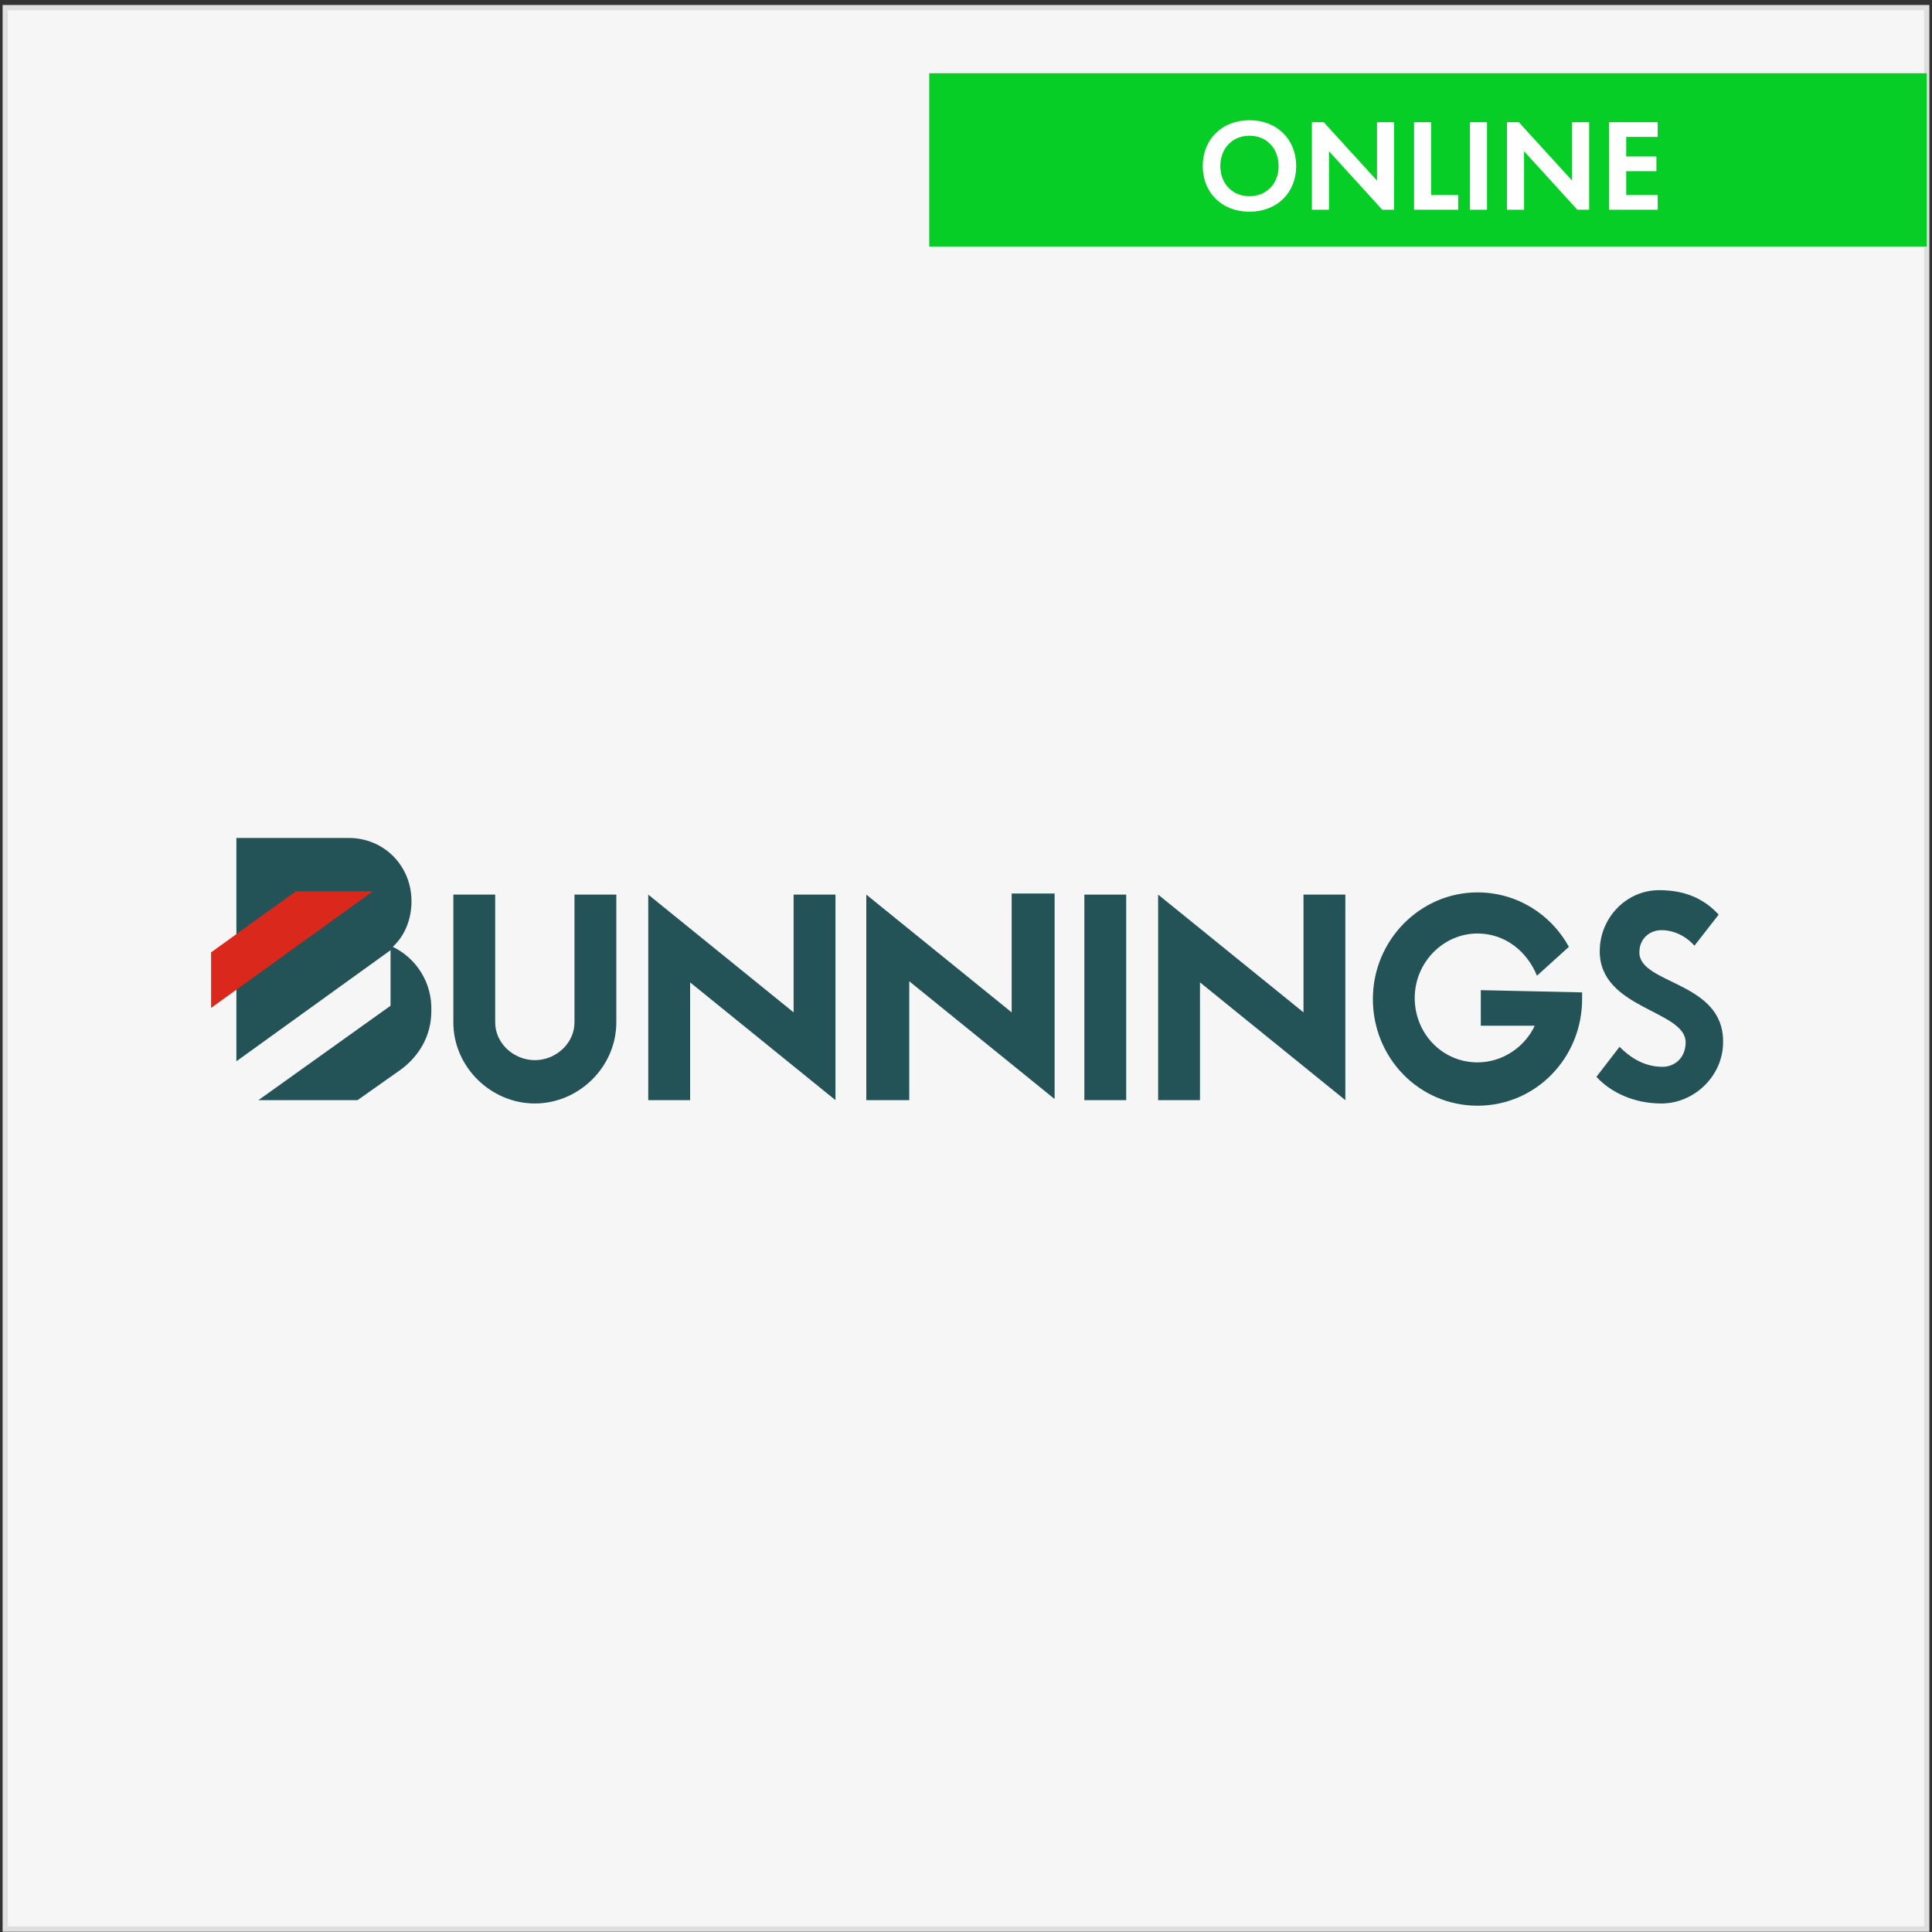 <svg xmlns="http://www.w3.org/2000/svg" fill="none" viewBox="0 0 368 368" height="368" width="368">
<rect x="0" y="0" width="368" height="368" fill="#333333" stroke="none"/>
<rect stroke="#DFDFDF" fill="#F6F6F6" height="366" width="366" y="1.45" x="1"></rect>
<g clip-path="url(#clip0_274_2757)">
<path fill="#245357" d="M74.814 180.349C77.121 178.233 78.38 175.058 78.38 171.672C78.38 164.901 73.136 159.61 66.424 159.61H45.028V202.145L74.394 180.984V191.565L49.223 209.552H68.102C68.102 209.552 74.394 205.108 76.492 203.627C79.848 201.087 82.156 197.278 82.156 192.623C82.365 187.121 79.219 182.465 74.814 180.349Z" clip-rule="evenodd" fill-rule="evenodd"></path>
<path fill="#245357" d="M282.057 188.602V195.374H292.335C290.447 199.394 286.252 202.357 281.427 202.357C274.715 202.357 269.471 196.855 269.471 190.083C269.471 183.311 274.925 177.809 281.427 177.809C286.671 177.809 290.866 181.195 292.754 185.851L298.837 180.349C295.481 174.212 288.979 169.979 281.427 169.979C270.52 169.979 261.5 179.079 261.5 190.295C261.5 201.511 270.31 210.61 281.427 210.61C292.544 210.61 301.354 201.511 301.354 190.295V189.025L282.057 188.602Z" clip-rule="evenodd" fill-rule="evenodd"></path>
<path fill="#245357" d="M248.285 170.403V192.834L220.597 170.403V209.552H228.568V187.121L256.256 209.552V170.403H248.285Z" clip-rule="evenodd" fill-rule="evenodd"></path>
<path fill="#245357" d="M192.699 170.403V192.834L165.011 170.403V209.552H173.191V186.909L200.88 209.34V170.191H192.699V170.403Z" clip-rule="evenodd" fill-rule="evenodd"></path>
<path fill="#245357" d="M206.543 209.552H214.514V170.403H206.543V209.552Z" clip-rule="evenodd" fill-rule="evenodd"></path>
<path fill="#245357" d="M109.424 194.739C109.424 198.76 105.858 201.934 101.873 201.934C97.888 201.934 94.322 198.76 94.322 194.739V170.403H86.351V194.739C86.351 203.204 93.483 210.187 101.873 210.187C110.263 210.187 117.395 203.204 117.395 194.739V170.403H109.424V194.739Z" clip-rule="evenodd" fill-rule="evenodd"></path>
<path fill="#245357" d="M151.166 170.403V192.834L123.478 170.403V209.552H131.449V187.121L159.137 209.552V170.403H151.166Z" clip-rule="evenodd" fill-rule="evenodd"></path>
<path fill="#245357" d="M312.262 181.407C312.262 178.656 314.359 177.174 316.457 177.174C318.764 177.174 321.072 178.233 322.75 180.137L327.365 174.212C324.638 171.249 321.072 169.556 316.038 169.556C309.745 169.556 304.711 174.847 304.711 181.195C304.711 192.199 321.072 192.411 321.072 198.548C321.072 201.511 318.974 203.204 316.667 203.204C312.891 203.204 310.164 201.087 308.486 199.394L304.081 205.108C306.808 208.071 311.213 210.187 316.457 210.187C322.75 210.187 328.204 204.896 328.204 198.548C328.413 186.909 312.262 187.544 312.262 181.407Z" clip-rule="evenodd" fill-rule="evenodd"></path>
<path fill="#DA291C" d="M56.355 169.768L40.204 181.407V191.988L71.038 169.768H56.355Z" clip-rule="evenodd" fill-rule="evenodd"></path>
</g>
<rect fill="#06CE26" height="33" width="190" y="13.95" x="177"></rect>
<path fill="white" d="M237.993 22.9C243.243 22.9 246.893 26.55 246.893 31.625C246.893 36.7 243.243 40.325 237.993 40.325C232.743 40.325 229.093 36.7 229.093 31.625C229.093 26.55 232.743 22.9 237.993 22.9ZM237.993 37.375C241.243 37.375 243.543 35 243.543 31.625C243.543 28.25 241.243 25.85 237.993 25.85C234.743 25.85 232.443 28.25 232.443 31.625C232.443 35 234.743 37.375 237.993 37.375ZM253.138 39.95H249.888V23.275H252.138L262.288 34.4V23.275H265.538V39.95H263.288L253.138 28.8V39.95ZM269.346 23.275H272.596V37.15H277.746V39.95H269.346V23.275ZM279.991 23.275H283.241V39.95H279.991V23.275ZM290.296 39.95H287.046V23.275H289.296L299.446 34.4V23.275H302.696V39.95H300.446L290.296 28.8V39.95ZM315.754 23.275V26.075H309.754V29.8H315.504V32.6H309.754V37.15H315.754V39.95H306.504V23.275H315.754Z"></path>
<defs>
<clipPath id="clip0_274_2757">
<rect transform="translate(40.204 159.61)" fill="white" height="51" width="288"></rect>
</clipPath>
</defs>
</svg>
